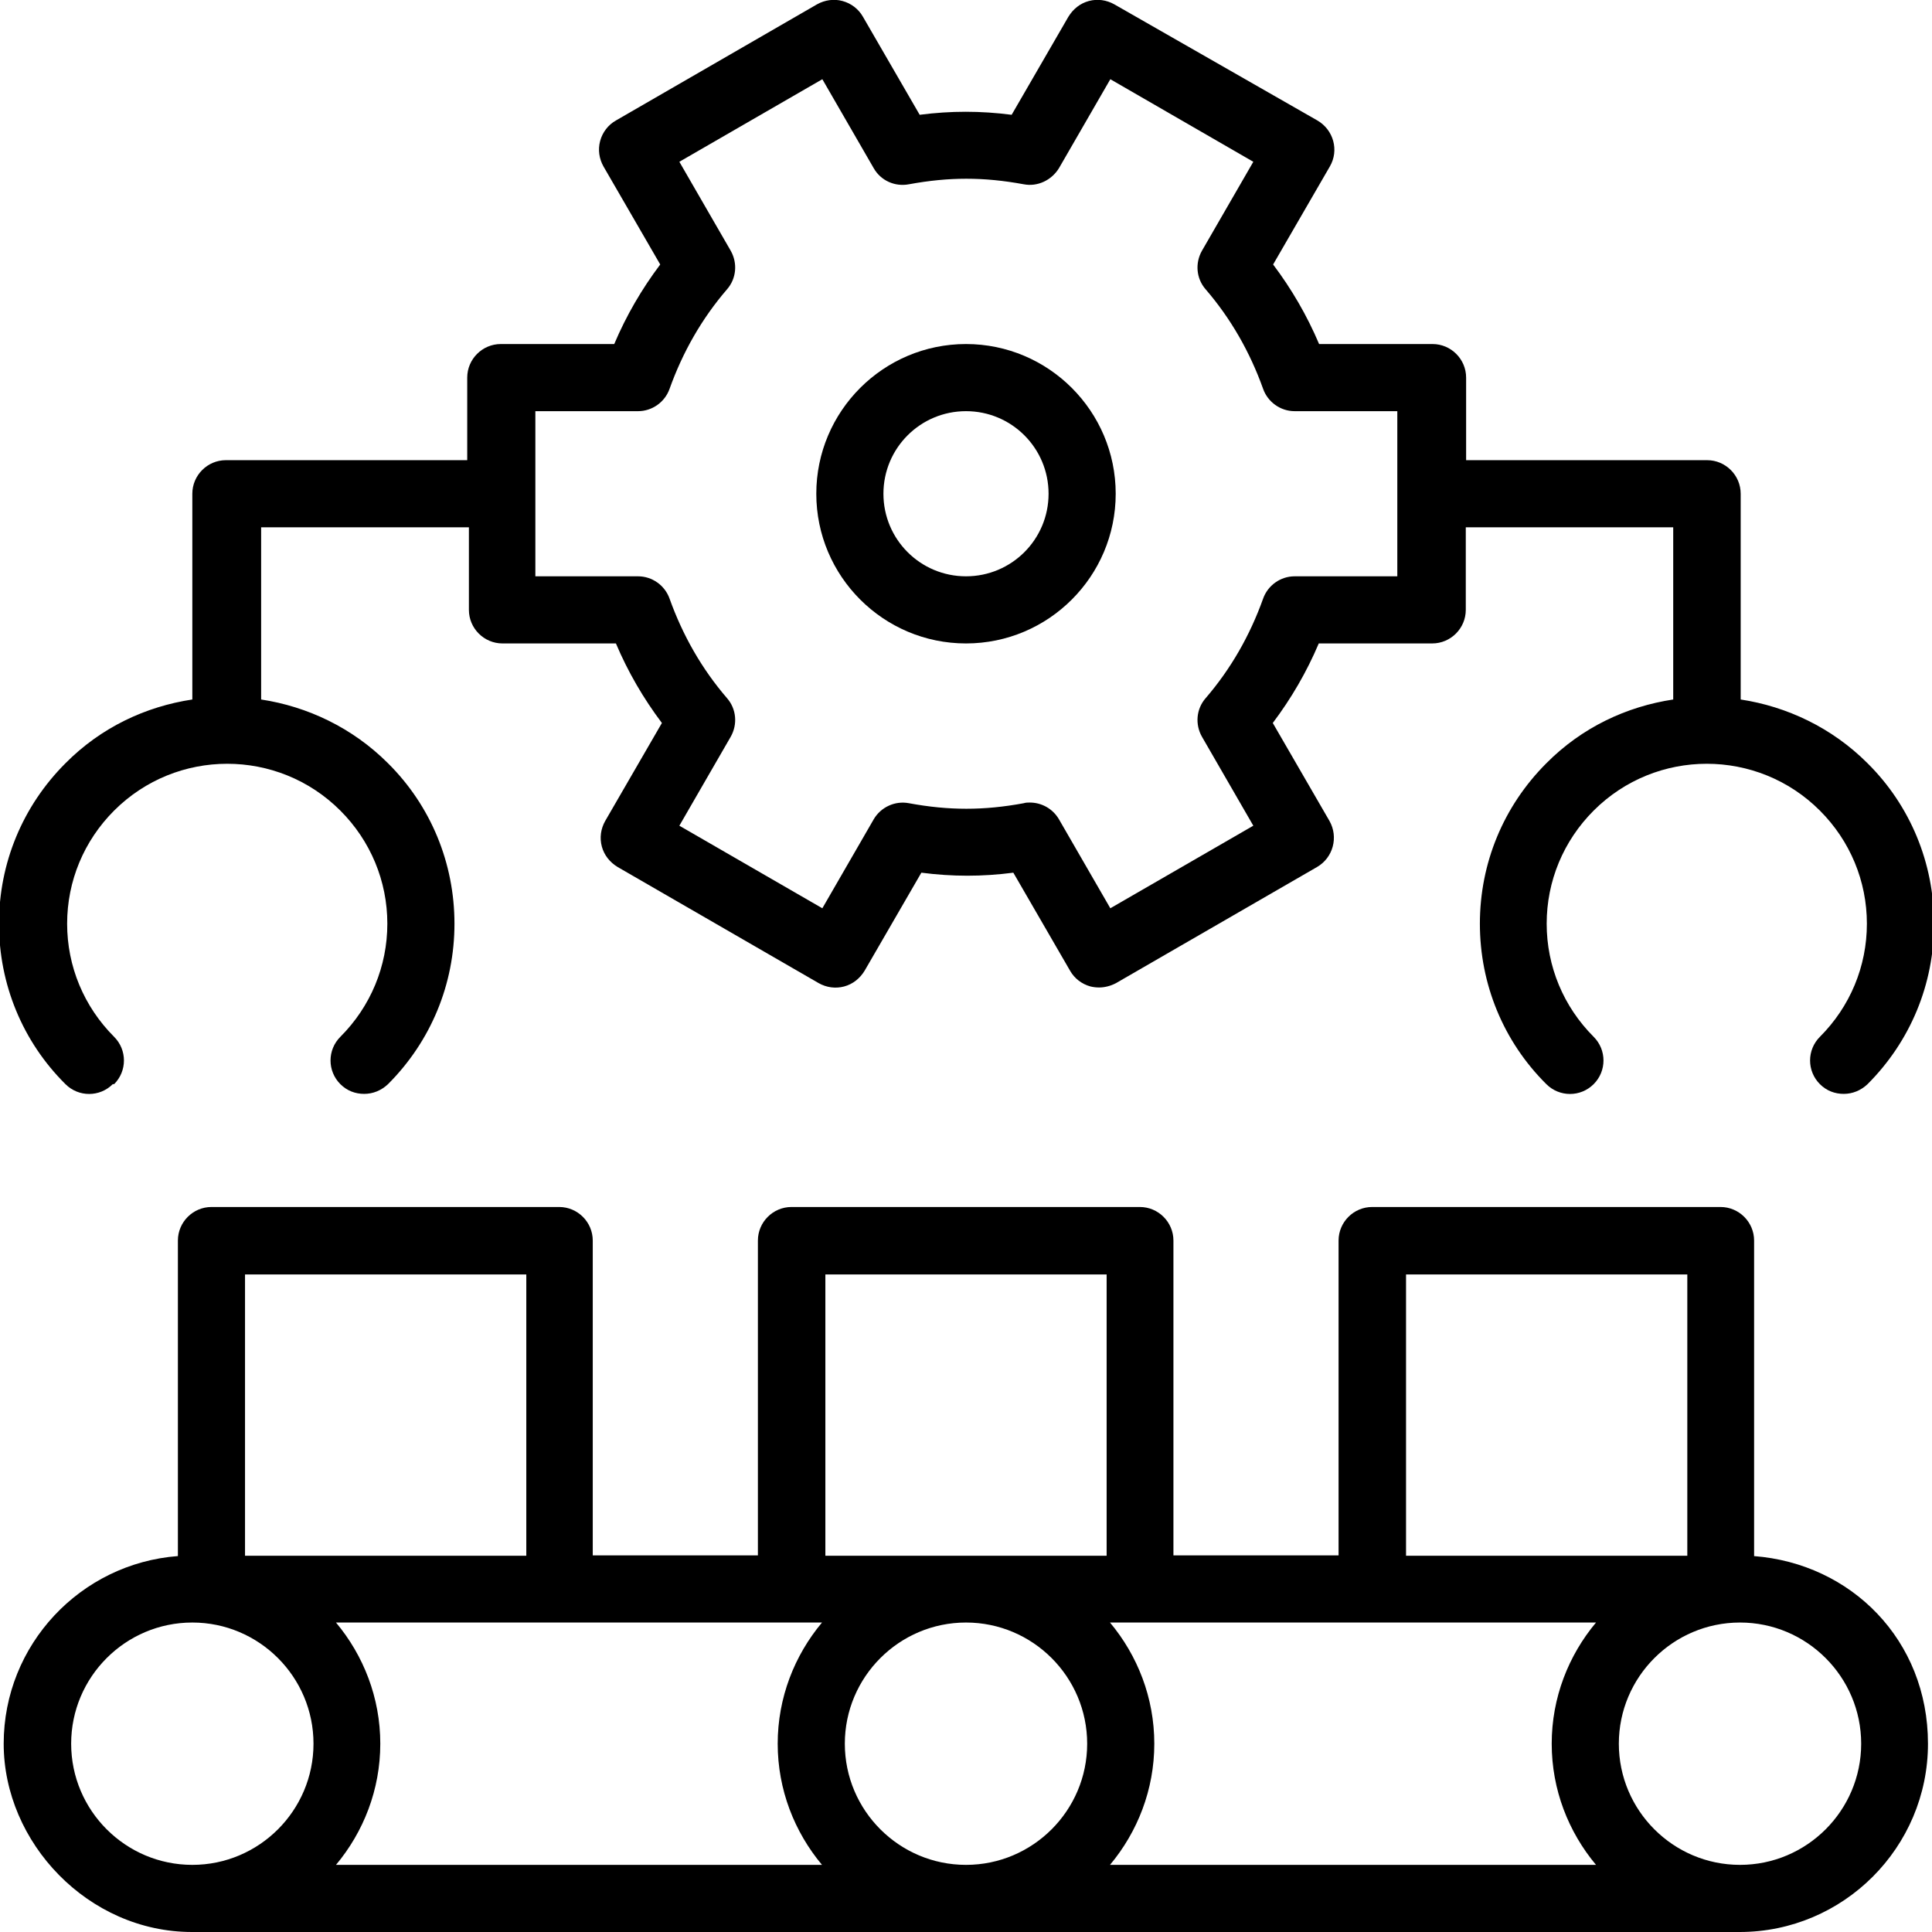 <?xml version="1.0" encoding="UTF-8"?>
<svg id="_Слой_2" data-name="Слой_2" xmlns="http://www.w3.org/2000/svg" viewBox="0 0 57.56 57.56" width="57.56" height="57.56">
  <g id="index-page">
    <g id="advantages">
      <g>
        <path d="M52.26,46.36v-9.4c0-.55-.45-1-1-1h-10.38c-.55,0-1,.45-1,1v9.38h-4.92v-9.38c0-.55-.45-1-1-1h-10.38c-.55,0-1,.45-1,1v9.38h-4.92v-9.38c0-.55-.45-1-1-1H6.3c-.55,0-1,.45-1,1v9.4c-2.9.22-5.19,2.64-5.19,5.59s2.52,5.61,5.61,5.61h46.11c3.09,0,5.61-2.52,5.61-5.61s-2.29-5.37-5.19-5.59ZM23.59,48.34h.9c-.82.98-1.32,2.24-1.32,3.61s.5,2.63,1.32,3.61h-14.48c.82-.98,1.32-2.24,1.32-3.61s-.5-2.63-1.32-3.61h13.58ZM25.17,51.95c0-1.99,1.62-3.61,3.61-3.61s3.61,1.62,3.61,3.61-1.62,3.61-3.61,3.61-3.61-1.62-3.61-3.61ZM33.07,48.34h14.48c-.82.98-1.32,2.24-1.32,3.61s.5,2.63,1.32,3.61h-14.48c.82-.98,1.32-2.24,1.32-3.61s-.5-2.63-1.32-3.61ZM41.89,37.97h8.38v8.38h-8.38v-8.38ZM24.59,37.97h8.38v8.38h-8.38v-8.38ZM7.3,37.97h8.38v8.38H7.3v-8.38ZM2.12,51.95c0-1.99,1.62-3.61,3.61-3.61s3.61,1.62,3.61,3.61-1.62,3.61-3.61,3.61-3.61-1.62-3.61-3.61ZM51.84,55.56c-1.99,0-3.61-1.62-3.61-3.61s1.62-3.61,3.61-3.61,3.61,1.62,3.61,3.61-1.62,3.61-3.61,3.61Z"/>
        <path d="M28.78,19.17c2.46,0,4.46-2,4.46-4.46s-2-4.46-4.46-4.46-4.46,2-4.46,4.46,2,4.46,4.46,4.46ZM28.78,12.25c1.36,0,2.46,1.1,2.46,2.46s-1.1,2.46-2.46,2.46-2.46-1.1-2.46-2.46,1.1-2.46,2.46-2.46Z"/>
        <path d="M3.4,32.3c.39-.39.39-1.02,0-1.41-.9-.9-1.4-2.1-1.4-3.37s.5-2.47,1.4-3.37c1.86-1.86,4.88-1.86,6.74,0,.9.9,1.4,2.1,1.4,3.37s-.5,2.47-1.4,3.37c-.39.39-.39,1.02,0,1.41.2.2.45.29.71.29s.51-.1.71-.29c1.28-1.28,1.98-2.98,1.98-4.78s-.7-3.51-1.98-4.78c-1.06-1.06-2.4-1.69-3.78-1.9v-5.13h6.19v2.46c0,.55.45,1,1,1h3.38c.36.85.82,1.64,1.37,2.37l-1.69,2.92c-.13.23-.17.5-.1.76.07.26.24.47.47.61l5.99,3.46c.23.13.5.17.76.1.26-.07.47-.24.61-.47l1.69-2.92c.93.12,1.81.12,2.74,0l1.69,2.92c.13.23.35.4.61.47.08.02.17.03.26.03.17,0,.35-.05.5-.13l5.99-3.46c.48-.28.64-.89.37-1.37l-1.69-2.92c.55-.73,1.01-1.52,1.37-2.37h3.38c.55,0,1-.45,1-1v-2.46h6.18v5.13c-1.39.21-2.72.83-3.78,1.9-1.28,1.28-1.98,2.98-1.98,4.78s.7,3.51,1.98,4.78c.39.39,1.02.39,1.41,0s.39-1.02,0-1.41c-.9-.9-1.4-2.1-1.4-3.37s.5-2.47,1.4-3.37c1.86-1.86,4.88-1.86,6.74,0,.9.9,1.4,2.1,1.4,3.37s-.5,2.47-1.4,3.37c-.39.39-.39,1.02,0,1.41.2.2.45.29.71.29s.51-.1.71-.29c1.28-1.28,1.98-2.98,1.98-4.78s-.7-3.51-1.98-4.78c-1.06-1.06-2.4-1.69-3.78-1.9v-6.13c0-.55-.45-1-1-1h-7.18v-2.46c0-.55-.45-1-1-1h-3.38c-.36-.85-.82-1.64-1.37-2.37l1.69-2.92c.28-.48.11-1.09-.37-1.37L33.2.13c-.23-.13-.5-.17-.76-.1-.26.07-.47.24-.61.47l-1.69,2.92c-.93-.12-1.81-.12-2.74,0l-1.69-2.92c-.13-.23-.35-.4-.61-.47-.25-.07-.53-.03-.76.1l-5.99,3.46c-.23.13-.4.35-.47.61-.07.26-.03.53.1.76l1.69,2.92c-.55.73-1.01,1.52-1.37,2.37h-3.38c-.55,0-1,.45-1,1v2.46h-7.19c-.55,0-1,.45-1,1v6.13c-1.39.21-2.72.83-3.78,1.9-1.28,1.28-1.98,2.98-1.98,4.78s.7,3.51,1.98,4.78c.39.39,1.02.39,1.41,0ZM15.95,12.25h3.06c.42,0,.8-.27.94-.67.39-1.09.96-2.09,1.71-2.96.28-.32.32-.78.11-1.15l-1.53-2.65,4.26-2.46,1.53,2.65c.21.37.63.56,1.05.48,1.2-.22,2.22-.22,3.42,0,.41.08.83-.12,1.05-.48l1.53-2.65,4.26,2.46-1.53,2.65c-.21.37-.17.83.11,1.15.75.87,1.32,1.87,1.71,2.96.14.4.52.67.94.67h3.06v4.92h-3.06c-.42,0-.8.27-.94.67-.39,1.09-.96,2.09-1.71,2.96-.28.32-.32.78-.11,1.15l1.53,2.65-4.26,2.46-1.53-2.65c-.18-.31-.51-.5-.87-.5-.06,0-.12,0-.18.02-1.19.22-2.23.22-3.42,0-.42-.08-.84.12-1.05.48l-1.53,2.65-4.26-2.46,1.53-2.65c.21-.37.17-.83-.11-1.15-.75-.87-1.32-1.87-1.71-2.96-.14-.4-.52-.67-.94-.67h-3.06v-4.92Z"/>
      </g>
    </g>
  </g>
</svg>
